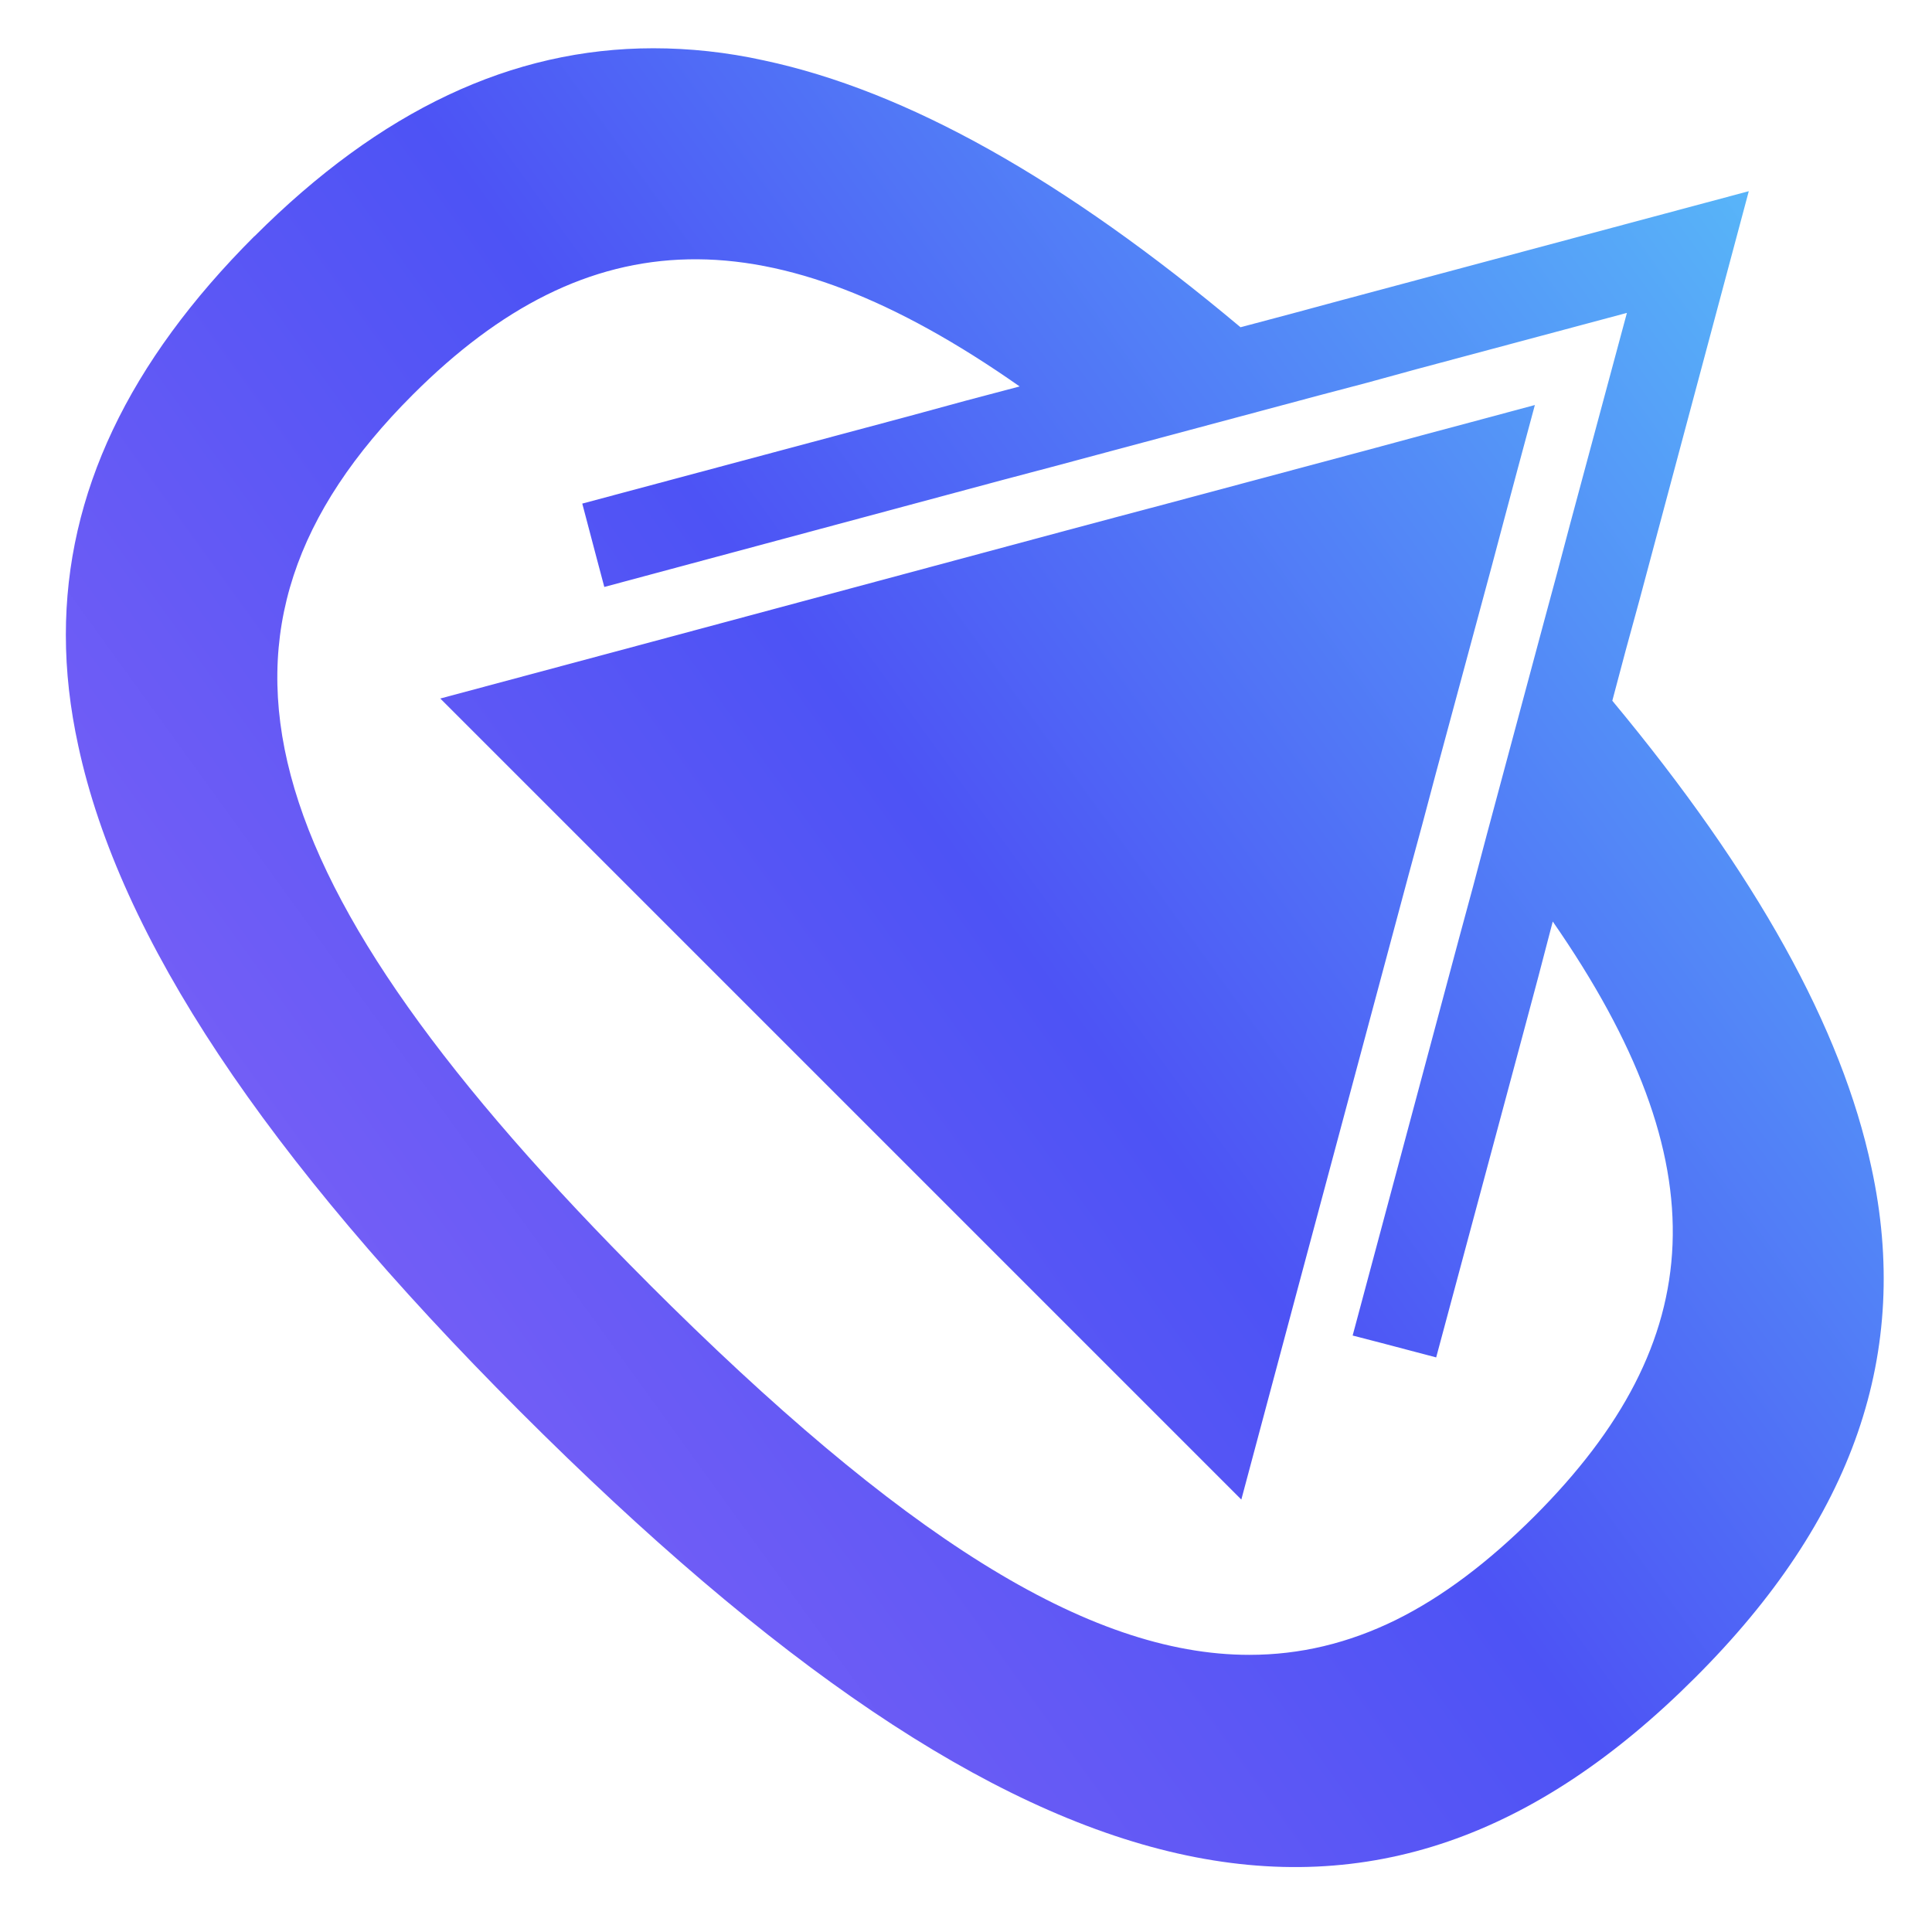 <?xml version="1.0" encoding="UTF-8" standalone="no"?>
<!-- Created with Inkscape (http://www.inkscape.org/) -->

<svg
   width="47mm"
   height="47mm"
   viewBox="0 0 47 47"
   version="1.1"
   id="svg1"
   xmlns="http://www.w3.org/2000/svg"
   xmlns:svg="http://www.w3.org/2000/svg">
  <defs
     id="defs1">
    <linearGradient
       x1="0"
       y1="0"
       x2="1"
       y2="0"
       gradientUnits="userSpaceOnUse"
       gradientTransform="matrix(44.517,-32.072,32.072,44.517,3.05,39.275)"
       spreadMethod="pad"
       id="linearGradient6">
      <stop
         style="stop-opacity:1;stop-color:#8864f6"
         offset="0"
         id="stop3" />
      <stop
         style="stop-opacity:1;stop-color:#8864f6"
         offset="0"
         id="stop4" />
      <stop
         style="stop-opacity:1;stop-color:#4d53f5"
         offset="0.495"
         id="stop5" />
      <stop
         style="stop-opacity:1;stop-color:#59c0f9"
         offset="1"
         id="stop6" />
    </linearGradient>
    <linearGradient
       x1="0"
       y1="0"
       x2="1"
       y2="0"
       gradientUnits="userSpaceOnUse"
       gradientTransform="matrix(44.517,-32.072,32.072,44.517,2.526,38.547)"
       spreadMethod="pad"
       id="linearGradient10">
      <stop
         style="stop-opacity:1;stop-color:#8864f6"
         offset="0"
         id="stop7" />
      <stop
         style="stop-opacity:1;stop-color:#8864f6"
         offset="0"
         id="stop8" />
      <stop
         style="stop-opacity:1;stop-color:#4d53f5"
         offset="0.495"
         id="stop9" />
      <stop
         style="stop-opacity:1;stop-color:#59c0f9"
         offset="1"
         id="stop10" />
    </linearGradient>
  </defs>
  <g
     id="layer1">
    <path
       id="path6"
       d="m 37.339,9.853 -0.42,1.559 -0.314,1.175 -0.314,1.182 -1.362,5.048 -0.325,1.224 -0.335,1.235 -2.702,10.082 -1.369,5.122 -19.487,-19.487 5.119,-1.372 10.125,-2.72 1.217,-0.325 1.224,-0.325 5.048,-1.351 1.161,-0.314 1.175,-0.314 z"
       style="fill:url(#linearGradient6);stroke:none;stroke-width:0.353" />
    <path
       id="path10"
       d="m 6.188,5.747 c -3.069,3.069 -4.586,6.262 -4.586,9.698 v 0 c 0,0.889 0.102,1.782 0.303,2.702 v 0 c 1.005,4.667 4.523,9.966 10.753,16.196 v 0 c 12.284,12.284 20.835,14.22 28.586,6.463 v 0 c 3.852,-3.845 5.256,-7.906 4.283,-12.4 v 0 c -0.723,-3.401 -2.808,-7.151 -6.304,-11.359 v 0 l 0.325,-1.224 0.335,-1.224 2.66,-9.948 -9.938,2.66 -1.203,0.325 -1.224,0.325 c -4.293,-3.602 -8.117,-5.75 -11.592,-6.491 v 0 c -0.91,-0.201 -1.813,-0.296 -2.692,-0.296 v 0 c -3.443,0 -6.639,1.51 -9.705,4.576 M 15.777,31.224 C 5.934,21.382 4.322,15.317 10.041,9.602 v 0 c 4.262,-4.262 8.7,-4.452 14.764,-0.201 v 0 l -1.309,0.346 -1.383,0.377 -7.948,2.127 0.356,1.351 0.18,0.677 9.705,-2.607 1.266,-0.335 1.249,-0.335 5.151,-1.379 1.192,-0.314 1.185,-0.325 5.129,-1.372 -1.383,5.14 -0.314,1.185 -0.325,1.203 -1.383,5.151 -0.335,1.266 -0.346,1.277 -2.586,9.656 0.681,0.176 1.351,0.356 2.106,-7.842 0.377,-1.411 0.353,-1.351 c 4.106,5.916 3.814,10.209 -0.448,14.471 v 0 c -1.111,1.108 -2.23,1.958 -3.373,2.522 v 0 c -1.15,0.564 -2.325,0.847 -3.56,0.847 v 0 c -3.948,0 -8.513,-2.932 -14.619,-9.035"
       style="fill:url(#linearGradient10);stroke:none;stroke-width:0.353" />
  </g>
</svg>

